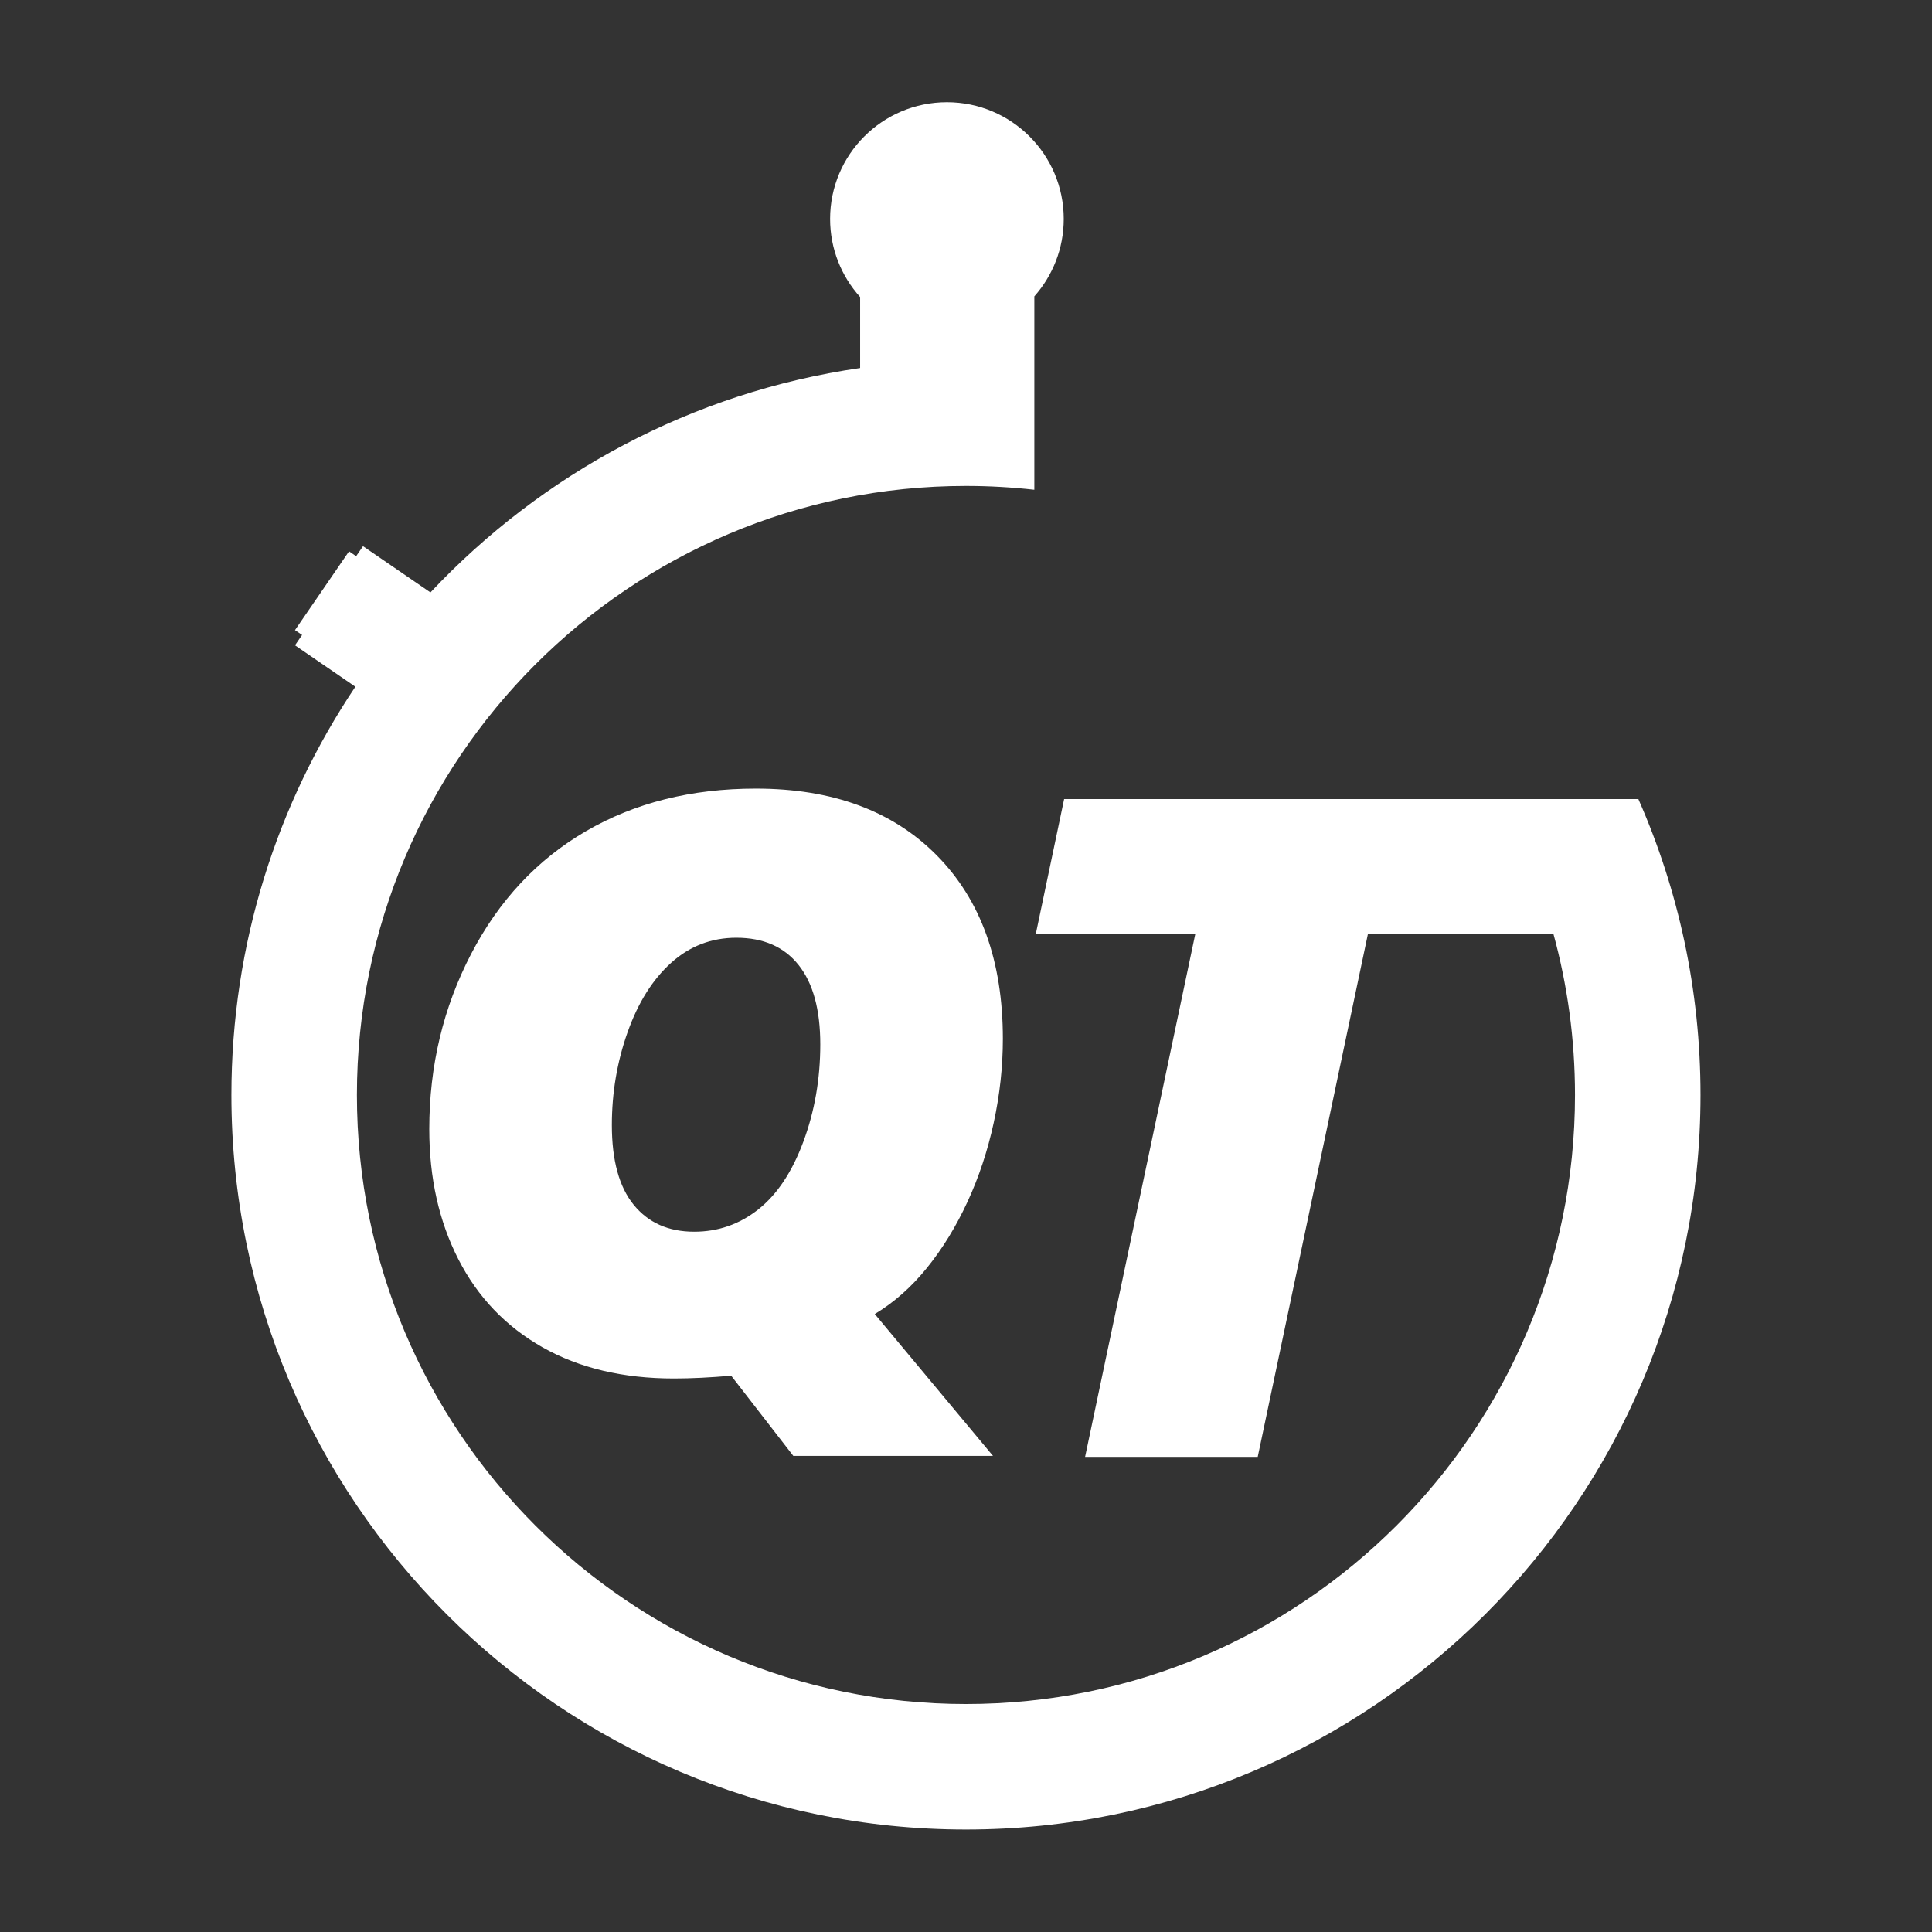 <?xml version="1.0" encoding="UTF-8" standalone="no"?>
<!DOCTYPE svg PUBLIC "-//W3C//DTD SVG 1.1//EN" "http://www.w3.org/Graphics/SVG/1.1/DTD/svg11.dtd">
<svg width="100%" height="100%" viewBox="0 0 3000 3000" version="1.1" xmlns="http://www.w3.org/2000/svg" xmlns:xlink="http://www.w3.org/1999/xlink" xml:space="preserve" xmlns:serif="http://www.serif.com/" style="fill-rule:evenodd;clip-rule:evenodd;stroke-linejoin:round;stroke-miterlimit:2;">
    <rect x="0" y="0" width="3000" height="3000" fill="#333333" stroke="none"/>
    <g id="LOGO-TOUT-EN-UN" serif:id="LOGO TOUT EN UN" transform="matrix(5.254,0,0,5.254,-2319,-9352.29)">
        <path d="M755.877,2016.2L925.591,2016.2C937.397,2042.96 943.953,2072.55 943.953,2103.65C943.953,2223.47 846.677,2320.74 726.862,2320.74C607.046,2320.74 509.771,2223.47 509.771,2103.65C509.771,2059.01 523.274,2017.5 546.407,1982.99L528.562,1970.75L530.658,1967.69L528.562,1966.26L544.536,1942.97L546.632,1944.41L548.666,1941.45L568.594,1955.12C601.473,1920.11 645.809,1896 695.586,1888.8L695.586,1867.82C690.071,1861.71 686.712,1853.61 686.712,1844.74C686.712,1825.69 702.181,1810.24 721.235,1810.24C740.289,1810.24 755.759,1825.69 755.759,1844.74C755.759,1853.51 752.476,1861.52 747.07,1867.62L747.07,1924.19L747.068,1924.78C740.443,1924.04 733.697,1923.65 726.862,1923.65C627.517,1923.65 546.862,2004.31 546.862,2103.65C546.862,2203 627.517,2283.65 726.862,2283.65C826.206,2283.65 906.862,2203 906.862,2103.65C906.862,2087.13 904.632,2071.13 900.457,2055.93L845.691,2055.93L813.093,2210.6L762.073,2210.6L794.671,2055.93L747.53,2055.93L755.877,2016.2ZM737.768,2087.05C737.768,2095.27 736.867,2103.54 735.064,2111.85C733.262,2120.16 730.675,2127.95 727.305,2135.24C723.935,2142.53 719.958,2149.02 715.373,2154.7C710.789,2160.38 705.636,2164.95 699.915,2168.39L734.853,2210.32L675.839,2210.32L657.476,2186.62C651.285,2187.16 645.642,2187.44 640.548,2187.44C625.501,2187.44 612.55,2184.36 601.695,2178.21C590.841,2172.06 582.553,2163.38 576.832,2152.17C571.111,2140.97 568.25,2128.15 568.25,2113.73C568.25,2095.08 572.365,2077.84 580.594,2062.01C588.823,2046.17 600.147,2034.07 614.568,2025.68C628.988,2017.29 645.721,2013.1 664.765,2013.1C687.414,2013.1 705.244,2019.68 718.254,2032.85C731.263,2046.02 737.768,2064.08 737.768,2087.05ZM683.809,2088.69C683.809,2078.42 681.674,2070.61 677.402,2065.24C673.131,2059.87 666.998,2057.18 659.005,2057.18C651.638,2057.18 645.211,2059.65 639.725,2064.59C634.239,2069.53 629.948,2076.37 626.853,2085.11C623.757,2093.84 622.209,2102.99 622.209,2112.55C622.209,2122.98 624.364,2130.84 628.675,2136.12C632.985,2141.41 638.941,2144.06 646.543,2144.06C653.597,2144.06 659.906,2141.87 665.47,2137.48C671.035,2133.09 675.482,2126.41 678.813,2117.43C682.144,2108.46 683.809,2098.88 683.809,2088.69Z" style="fill:white;fill-rule:nonzero;"/>
    </g>
</svg>
